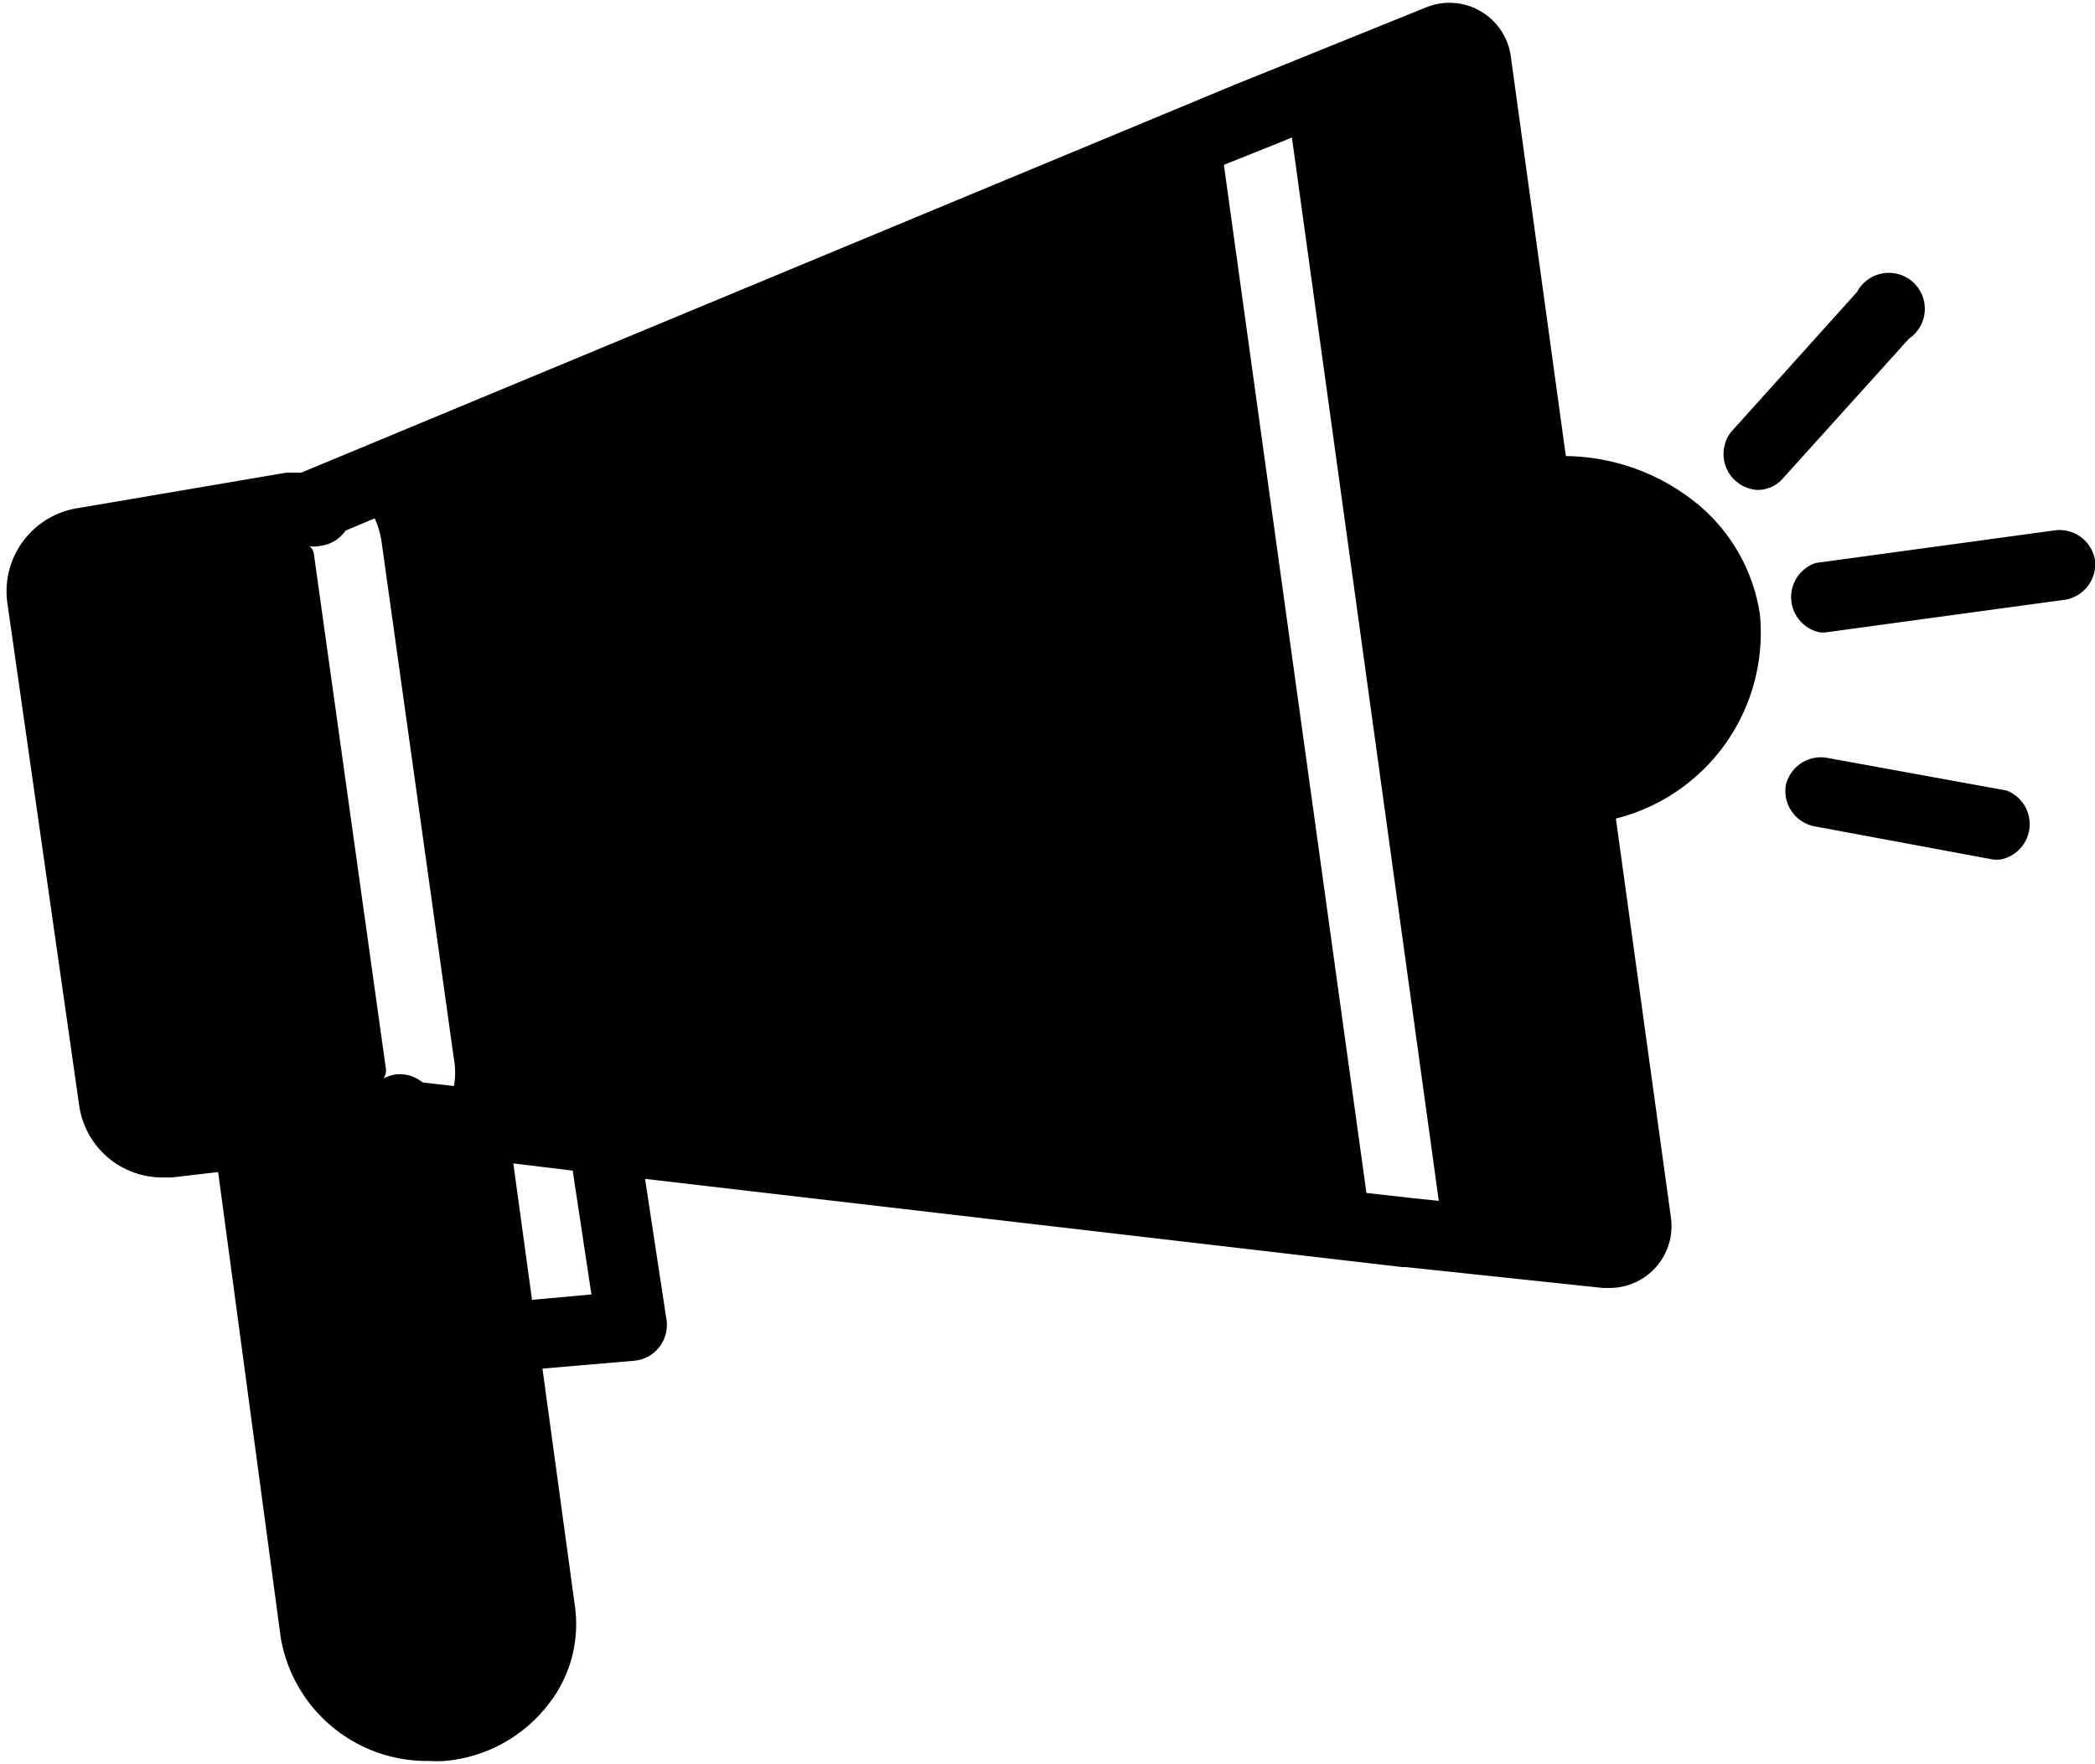 <?xml version="1.0" encoding="UTF-8"?>
<!DOCTYPE svg PUBLIC '-//W3C//DTD SVG 1.0//EN'
          'http://www.w3.org/TR/2001/REC-SVG-20010904/DTD/svg10.dtd'>
<svg data-name="Layer 2" height="49.0" preserveAspectRatio="xMidYMid meet" version="1.0" viewBox="2.8 7.5 58.2 49.0" width="58.2" xmlns="http://www.w3.org/2000/svg" xmlns:xlink="http://www.w3.org/1999/xlink" zoomAndPan="magnify"
><g id="change1_1"
  ><path d="M61,23.06a1,1,0,0,0-1.09-.83l-6.67.91a1,1,0,0,0,.13,1.93h.13l6.67-.91A1,1,0,0,0,61,23.06Z"
  /></g
  ><g id="change1_2"
  ><path d="M53.54,28.55a1,1,0,0,0-1.13.77,1,1,0,0,0,.77,1.13l5,.93.18,0a1,1,0,0,0,.18-1.92Z"
  /></g
  ><g id="change1_3"
  ><path d="M54.39,15.61l-3.5,3.89a1,1,0,0,0,.72,1.61.93.93,0,0,0,.72-.32l3.5-3.88a1,1,0,1,0-1.44-1.3Z"
  /></g
  ><g id="change1_4"
  ><path d="M49.71,21.31a5.87,5.87,0,0,0-3.41-1.14L44.77,9.06A1.72,1.72,0,0,0,42.43,7.7L37.31,9.77l-.2.08L11.17,20.63h0l-.41,0L5,21.61A2.34,2.34,0,0,0,3,24.22L5,38.21a2.33,2.33,0,0,0,2.3,2l.27,0,1.29-.15L10.6,53a4.12,4.12,0,0,0,4.14,3.42,2.82,2.82,0,0,0,.41,0A4.07,4.07,0,0,0,18,54.89a3.6,3.6,0,0,0,.77-2.78l-.9-6.59,2.57-.22a1,1,0,0,0,.88-1.11l-.6-3.94L41.76,42.7h.1l5.47.58h.19a1.72,1.72,0,0,0,1.7-1.95L47.69,30.24a5.32,5.32,0,0,0,4-5.68A4.92,4.92,0,0,0,49.71,21.31Zm-36.3,1.31,2,14.3a2.1,2.1,0,0,1,0,.75l-.87-.1a1,1,0,0,0-.76-.22,1.17,1.17,0,0,0-.33.11h0a.36.36,0,0,0,.07-.27l-2-14.3a.33.33,0,0,0-.14-.23l-.06,0a.94.94,0,0,0,.41,0,1,1,0,0,0,.67-.42l.81-.34A2.49,2.49,0,0,1,13.41,22.62Zm5.82,20.84-1.65.15-.52-3.79,1.65.2ZM36.8,12.08,38,11.6l.69-.28,4.08,29.54L42,40.78l-1.24-.14Z"
  /></g
></svg
>
